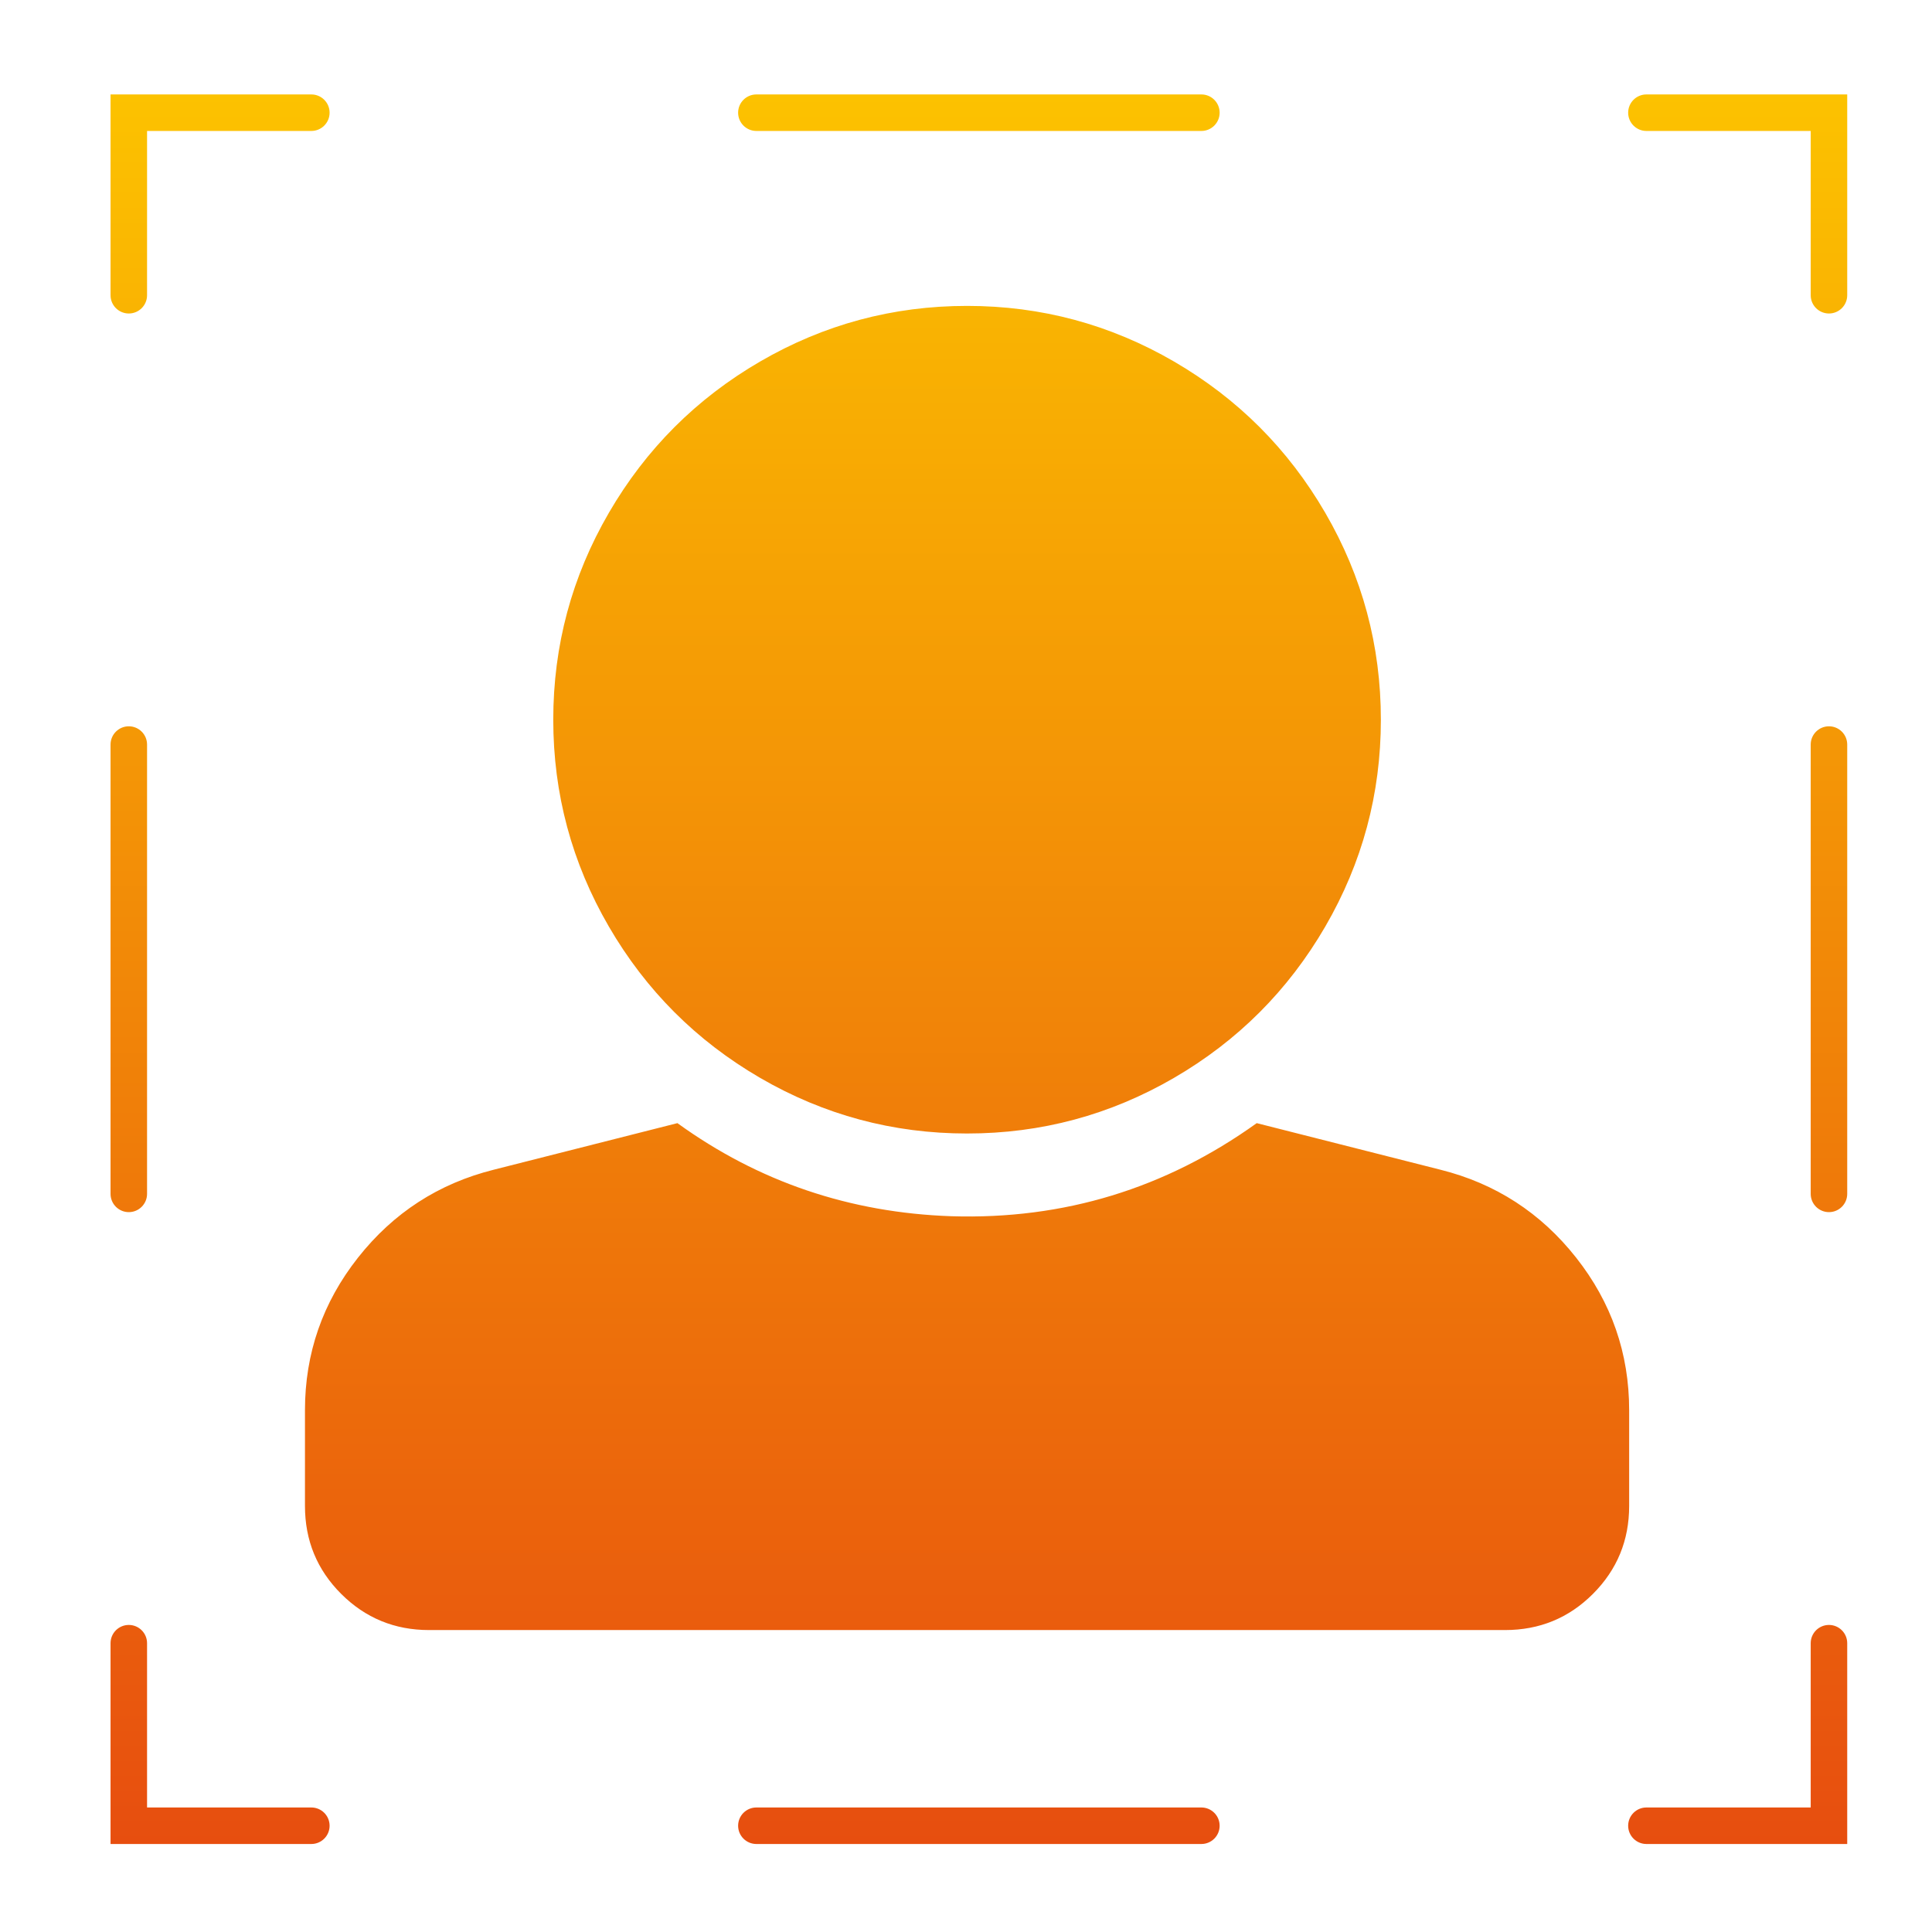 <svg xmlns="http://www.w3.org/2000/svg" xmlns:xlink="http://www.w3.org/1999/xlink" id="Layer_1" x="0px" y="0px" viewBox="0 0 600 600" style="enable-background:new 0 0 600 600;" xml:space="preserve"><style type="text/css">	.st0{fill:url(#SVGID_1_);}</style><linearGradient id="SVGID_1_" gradientUnits="userSpaceOnUse" x1="304" y1="29.331" x2="304" y2="572.669">	<stop offset="0" style="stop-color:#FCC200"></stop>	<stop offset="1" style="stop-color:#E74E0F"></stop></linearGradient><path class="st0" d="M447.31,363.26c17.13,4.28,31.19,13.39,42.17,27.31c10.98,13.92,16.47,29.72,16.47,47.39v29.72 c0,10.71-3.75,19.81-11.24,27.31c-7.49,7.5-16.6,11.24-27.31,11.24H133.26c-10.71,0-19.81-3.75-27.31-11.24s-11.24-16.6-11.24-27.31 v-29.72c0-17.67,5.49-33.47,16.47-47.39c10.98-13.92,25.03-23.02,42.17-27.31l57.03-14.46c25.17,18.2,53.54,27.84,85.14,28.91 c34.81,1.07,66.39-8.57,94.77-28.91L447.31,363.26z M300.33,95c-23.02,0-44.44,5.76-64.26,17.27 c-19.81,11.51-35.47,27.18-46.98,46.99c-11.51,19.81-17.27,41.23-17.27,64.25s5.76,44.44,17.27,64.25 c11.51,19.81,27.17,35.47,46.98,46.99c19.82,11.51,41.23,17.27,64.26,17.27s44.44-5.76,64.26-17.27 c19.81-11.51,35.47-27.18,46.98-46.99c11.51-19.81,17.27-41.23,17.27-64.25s-5.76-44.44-17.27-64.25 c-11.51-19.81-27.17-35.47-46.98-46.99C344.77,100.76,323.35,95,300.33,95z M573.67,510.31c0-3.13-2.54-5.67-5.67-5.67 s-5.67,2.54-5.67,5.67v51.02h-51.02c-3.13,0-5.67,2.54-5.67,5.67s2.54,5.67,5.67,5.67h62.36V510.31z M378.77,567 c0-3.13-2.54-5.67-5.67-5.67H234.9c-3.13,0-5.67,2.54-5.67,5.67s2.54,5.67,5.67,5.67h138.2C376.23,572.67,378.77,570.13,378.77,567z  M102.36,567c0-3.13-2.54-5.67-5.67-5.67H45.67v-51.02c0-3.13-2.54-5.67-5.67-5.67s-5.67,2.54-5.67,5.67v62.36h62.36 C99.82,572.67,102.36,570.13,102.36,567z M45.67,370.77V231.23c0-3.13-2.54-5.67-5.67-5.67s-5.67,2.54-5.67,5.67v139.54 c0,3.13,2.54,5.67,5.67,5.67S45.67,373.9,45.67,370.77z M45.67,91.69V40.67h51.02c3.13,0,5.67-2.54,5.67-5.67s-2.54-5.67-5.67-5.67 H34.33v62.36c0,3.13,2.54,5.67,5.67,5.67S45.67,94.82,45.67,91.69z M378.77,35c0-3.13-2.54-5.67-5.67-5.67H234.9 c-3.13,0-5.67,2.54-5.67,5.67s2.54,5.67,5.67,5.67H373.1C376.23,40.67,378.77,38.13,378.77,35z M573.67,91.69V29.33h-62.36 c-3.13,0-5.67,2.54-5.67,5.67s2.54,5.67,5.67,5.67h51.02v51.02c0,3.13,2.54,5.67,5.67,5.67S573.67,94.82,573.67,91.69z  M573.67,370.77V231.23c0-3.13-2.54-5.67-5.67-5.67s-5.67,2.54-5.67,5.67v139.54c0,3.13,2.54,5.67,5.67,5.67 S573.67,373.9,573.67,370.77z"></path></svg>